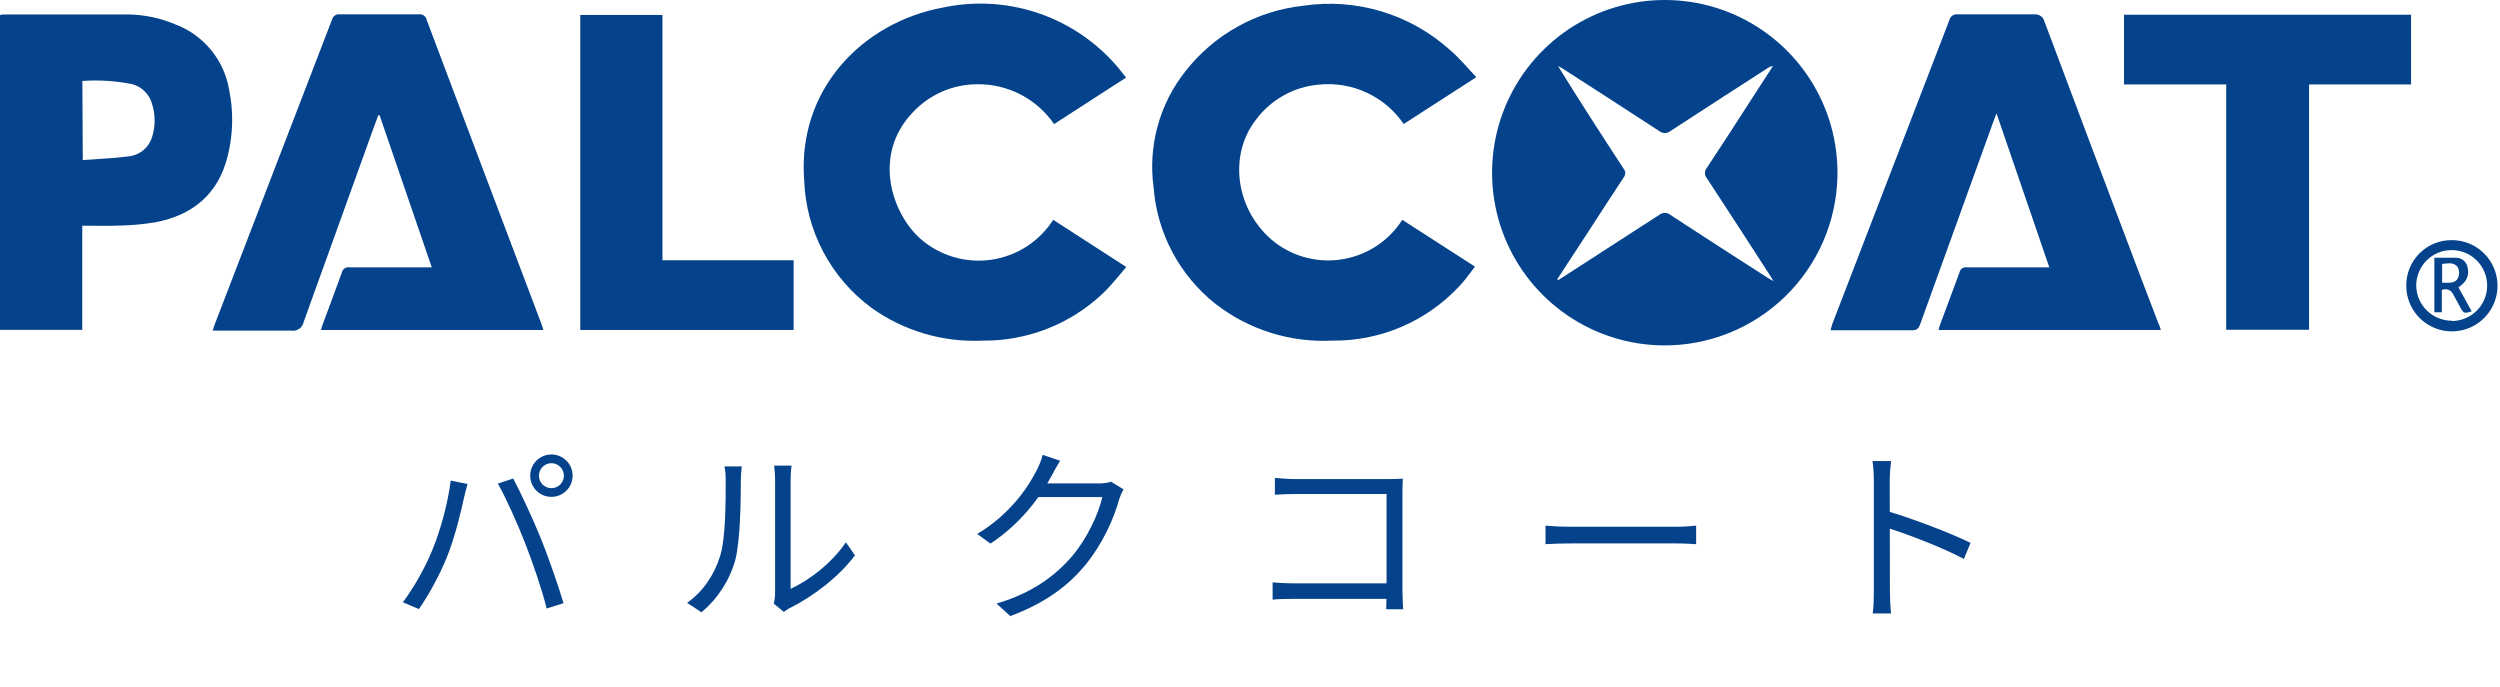 <svg width="251" height="69" viewBox="0 0 251 69" fill="none" xmlns="http://www.w3.org/2000/svg">
<path d="M167.01 34.679C163.572 34.653 160.219 33.605 157.378 31.669C154.537 29.732 152.336 26.995 151.054 23.805C149.772 20.614 149.468 17.115 150.179 13.751C150.891 10.387 152.587 7.311 155.051 4.913C157.515 2.515 160.636 0.904 164.018 0.284C167.4 -0.336 170.89 0.064 174.045 1.432C177.199 2.801 179.875 5.076 181.733 7.969C183.592 10.862 184.548 14.242 184.48 17.68C184.388 22.241 182.504 26.583 179.234 29.764C175.964 32.946 171.573 34.712 167.01 34.679ZM156.34 28.049L156.44 28.119L156.75 27.93L166.58 21.579C166.739 21.447 166.939 21.374 167.145 21.374C167.352 21.374 167.552 21.447 167.71 21.579C170.937 23.686 174.18 25.783 177.44 27.869C177.59 27.97 177.76 28.049 178.06 28.22C177.88 27.939 177.8 27.799 177.72 27.669C175.61 24.41 173.51 21.149 171.38 17.91C171.25 17.76 171.177 17.568 171.177 17.369C171.177 17.171 171.25 16.979 171.38 16.829C172.88 14.559 174.38 12.27 175.83 9.989C176.56 8.88 177.28 7.76 178 6.639C177.828 6.654 177.663 6.712 177.52 6.809C174.26 8.919 170.99 11.009 167.74 13.139C167.576 13.28 167.367 13.357 167.15 13.357C166.934 13.357 166.725 13.28 166.56 13.139C163.34 11.04 160.114 8.953 156.88 6.88L156.42 6.62C158.57 10.11 160.78 13.52 163 16.919C163.112 17.047 163.173 17.21 163.173 17.38C163.173 17.549 163.112 17.712 163 17.84C161.72 19.779 160.45 21.75 159.18 23.7L156.34 28.049Z" fill="#04438C"/>
<path d="M37.98 11.57L37.38 13.2C35.08 19.573 32.783 25.946 30.49 32.32C30.438 32.598 30.28 32.846 30.048 33.008C29.816 33.171 29.529 33.236 29.25 33.19C26.87 33.19 24.49 33.19 22.1 33.19H21.35C21.44 32.91 21.5 32.71 21.58 32.51C25.5 22.303 29.416 12.126 33.33 1.98C33.37 1.807 33.474 1.656 33.62 1.556C33.766 1.457 33.944 1.415 34.12 1.44C36.77 1.44 39.41 1.44 42.06 1.44C42.236 1.416 42.416 1.461 42.561 1.565C42.706 1.669 42.806 1.824 42.84 2C46.666 12.173 50.506 22.346 54.36 32.52C54.43 32.7 54.48 32.89 54.55 33.13H32.23C32.29 32.91 32.34 32.72 32.41 32.53C33.05 30.8 33.71 29.08 34.33 27.34C34.366 27.175 34.464 27.032 34.604 26.938C34.744 26.845 34.914 26.81 35.08 26.84C37.58 26.84 40.08 26.84 42.59 26.84H43.35L38.11 11.57H37.98Z" fill="#04438C"/>
<path d="M216.95 33.13H194.63C194.7 32.9 194.74 32.7 194.81 32.52C195.45 30.79 196.11 29.07 196.74 27.33C196.774 27.175 196.865 27.039 196.994 26.948C197.124 26.857 197.283 26.819 197.44 26.84C199.94 26.84 202.44 26.84 204.95 26.84H205.75L200.45 11.38C200.31 11.77 200.22 11.99 200.13 12.22C197.683 19 195.237 25.773 192.79 32.54C192.63 32.99 192.45 33.17 191.94 33.16C189.25 33.16 186.57 33.16 183.79 33.16C183.86 32.9 183.9 32.7 183.97 32.51C187.89 22.336 191.807 12.17 195.72 2.01C195.763 1.827 195.873 1.667 196.029 1.561C196.185 1.455 196.374 1.412 196.56 1.44C199.13 1.44 201.69 1.44 204.26 1.44C204.484 1.419 204.708 1.479 204.892 1.609C205.075 1.739 205.206 1.931 205.26 2.15C208.4 10.53 211.553 18.903 214.72 27.27L216.72 32.51C216.82 32.68 216.87 32.88 216.95 33.13Z" fill="#04438C"/>
<path d="M148.22 7.75L140.93 12.45C139.995 11.079 138.707 9.989 137.201 9.293C135.695 8.597 134.029 8.323 132.38 8.5C131.159 8.609 129.974 8.973 128.901 9.567C127.828 10.161 126.891 10.973 126.15 11.95C123.24 15.61 124.08 21.259 127.99 24.329C128.96 25.073 130.074 25.606 131.262 25.896C132.449 26.186 133.683 26.226 134.887 26.013C136.09 25.801 137.237 25.34 138.253 24.662C139.269 23.983 140.133 23.1 140.79 22.07L148.09 26.77C147.54 27.459 147.09 28.149 146.48 28.77C144.85 30.51 142.876 31.892 140.682 32.827C138.489 33.762 136.124 34.229 133.74 34.2C129.529 34.408 125.382 33.102 122.05 30.52C120.258 29.105 118.78 27.333 117.707 25.318C116.635 23.302 115.992 21.086 115.82 18.809C115.539 16.751 115.678 14.656 116.228 12.652C116.778 10.649 117.728 8.777 119.02 7.15C120.448 5.324 122.227 3.802 124.252 2.674C126.276 1.546 128.506 0.834 130.81 0.58C133.447 0.183 136.139 0.375 138.693 1.143C141.247 1.91 143.599 3.234 145.58 5.02C146.53 5.82 147.31 6.79 148.22 7.75Z" fill="#04438C"/>
<path d="M113.06 7.789L105.83 12.459C104.973 11.208 103.82 10.188 102.473 9.49C101.126 8.792 99.627 8.438 98.11 8.459C96.883 8.462 95.671 8.72 94.548 9.216C93.426 9.711 92.419 10.434 91.59 11.339C87.59 15.589 89.53 21.439 92.43 23.989C93.393 24.827 94.526 25.447 95.75 25.807C96.974 26.168 98.262 26.26 99.525 26.078C100.788 25.895 101.997 25.443 103.07 24.751C104.142 24.06 105.053 23.145 105.74 22.069L113.08 26.809C112.23 27.809 111.5 28.739 110.62 29.559C107.374 32.585 103.088 34.246 98.65 34.199C94.67 34.385 90.742 33.227 87.5 30.909C85.48 29.422 83.823 27.497 82.652 25.279C81.482 23.061 80.828 20.606 80.74 18.099C80.04 8.909 86.66 2.259 94.61 0.769C97.691 0.103 100.893 0.253 103.898 1.206C106.903 2.158 109.606 3.88 111.74 6.199C112.18 6.659 112.58 7.199 113.06 7.789Z" fill="#04438C"/>
<path d="M8.26 22.66V33.12H0V1.51C0.111 1.48 0.225 1.46 0.34 1.45C4.53 1.45 8.73 1.45 12.92 1.45C14.533 1.481 16.125 1.82 17.61 2.45C19.007 2.978 20.241 3.864 21.188 5.019C22.136 6.174 22.764 7.556 23.01 9.03C23.457 11.226 23.405 13.495 22.86 15.67C21.92 19.48 19.37 21.6 15.59 22.32C14.466 22.507 13.329 22.614 12.19 22.64C10.92 22.7 9.63 22.66 8.26 22.66ZM8.31 16.07C9.88 15.95 11.4 15.9 12.91 15.7C13.453 15.646 13.967 15.432 14.388 15.085C14.808 14.738 15.115 14.273 15.27 13.75C15.61 12.676 15.61 11.524 15.27 10.45C15.141 9.97 14.889 9.533 14.538 9.182C14.187 8.831 13.749 8.578 13.27 8.45C11.626 8.117 9.943 8.009 8.27 8.13L8.31 16.07Z" fill="#04438C"/>
<path d="M223.51 8.479H213.25V1.479H242.07V8.479H231.83V33.109H223.51V8.479Z" fill="#04438C"/>
<path d="M66.51 26.13H79.68V33.13H58.26V1.5H66.51V26.13Z" fill="#04438C"/>
<path d="M246.16 24.11C247.067 24.108 247.954 24.375 248.708 24.877C249.463 25.38 250.052 26.095 250.399 26.932C250.747 27.77 250.839 28.691 250.663 29.581C250.486 30.47 250.05 31.287 249.409 31.928C248.767 32.569 247.95 33.006 247.061 33.182C246.172 33.358 245.25 33.267 244.413 32.919C243.575 32.571 242.86 31.983 242.358 31.228C241.855 30.473 241.588 29.586 241.59 28.68C241.585 28.078 241.699 27.481 241.927 26.924C242.155 26.367 242.491 25.862 242.917 25.436C243.342 25.011 243.848 24.674 244.405 24.447C244.962 24.219 245.558 24.104 246.16 24.11ZM246.16 32.23C246.864 32.228 247.552 32.017 248.136 31.624C248.72 31.231 249.175 30.674 249.443 30.023C249.71 29.371 249.779 28.655 249.64 27.965C249.5 27.275 249.159 26.642 248.66 26.145C248.161 25.649 247.526 25.311 246.835 25.176C246.144 25.041 245.428 25.113 244.778 25.384C244.129 25.656 243.574 26.113 243.184 26.7C242.795 27.287 242.588 27.976 242.59 28.68C242.603 29.619 242.986 30.516 243.657 31.175C244.327 31.834 245.23 32.202 246.17 32.2L246.16 32.23Z" fill="#04438C"/>
<path d="M246.83 28.849L248.16 31.259C247.43 31.499 247.35 31.469 247.02 30.879C246.69 30.289 246.55 29.979 246.29 29.539C246.245 29.436 246.179 29.344 246.098 29.267C246.016 29.189 245.919 29.13 245.814 29.09C245.709 29.051 245.596 29.034 245.484 29.039C245.372 29.044 245.262 29.071 245.16 29.119V31.349H244.41V25.879C245.18 25.879 245.93 25.879 246.67 25.879C246.937 25.897 247.191 26.006 247.387 26.188C247.584 26.37 247.712 26.614 247.75 26.879C247.829 27.175 247.823 27.488 247.731 27.78C247.638 28.072 247.465 28.332 247.23 28.529C247.104 28.645 246.97 28.752 246.83 28.849ZM245.19 28.379C245.85 28.379 246.5 28.519 246.8 27.869C246.871 27.702 246.904 27.52 246.895 27.339C246.886 27.157 246.837 26.979 246.75 26.819C246.38 26.289 245.75 26.449 245.19 26.499V28.379Z" fill="#04438C"/>
<path d="M54.108 47.757C54.108 48.459 54.678 49.011 55.362 49.011C56.046 49.011 56.616 48.459 56.616 47.757C56.616 47.072 56.046 46.502 55.362 46.502C54.678 46.502 54.108 47.072 54.108 47.757ZM53.234 47.757C53.234 46.578 54.184 45.629 55.362 45.629C56.54 45.629 57.49 46.578 57.49 47.757C57.49 48.934 56.54 49.885 55.362 49.885C54.184 49.885 53.234 48.934 53.234 47.757ZM43.373 55.3C44.209 53.324 44.988 50.435 45.254 48.251L46.945 48.593C46.812 49.011 46.679 49.581 46.584 49.98C46.337 51.157 45.672 53.969 44.874 55.926C44.171 57.656 43.126 59.612 42.062 61.151L40.447 60.468C41.644 58.871 42.727 56.877 43.373 55.3ZM52.74 54.578C51.98 52.62 50.802 49.98 49.985 48.554L51.524 48.041C52.265 49.428 53.481 52.05 54.298 54.045C55.058 55.926 56.065 58.834 56.578 60.562L54.887 61.094C54.412 59.175 53.519 56.592 52.74 54.578ZM77.687 60.6C77.763 60.316 77.82 59.916 77.82 59.536C77.82 58.663 77.82 49.352 77.82 48.156C77.82 47.434 77.725 46.901 77.725 46.749H79.473C79.454 46.901 79.378 47.453 79.378 48.175C79.378 49.352 79.378 58.548 79.378 59.118C81.145 58.321 83.482 56.592 84.926 54.444L85.838 55.755C84.185 57.978 81.563 59.916 79.359 61.019C79.036 61.17 78.846 61.342 78.694 61.437L77.687 60.6ZM68.985 60.525C70.6 59.385 71.721 57.694 72.291 55.85C72.861 54.102 72.861 50.322 72.861 48.194C72.861 47.642 72.823 47.224 72.728 46.825H74.476C74.457 47.035 74.381 47.623 74.381 48.175C74.381 50.283 74.324 54.368 73.811 56.269C73.241 58.301 72.025 60.145 70.429 61.474L68.985 60.525ZM112.799 49.124C112.647 49.391 112.457 49.828 112.362 50.132C111.849 52.05 110.69 54.615 108.999 56.687C107.27 58.795 104.99 60.525 101.437 61.855L100.05 60.6C103.546 59.575 105.902 57.864 107.65 55.831C109.113 54.102 110.291 51.633 110.671 49.904H103.641L104.249 48.535C105.009 48.535 109.702 48.535 110.291 48.535C110.804 48.535 111.241 48.478 111.545 48.364L112.799 49.124ZM106.434 46.255C106.13 46.749 105.788 47.395 105.598 47.737C104.477 49.846 102.501 52.563 99.442 54.578L98.112 53.608C101.399 51.651 103.261 48.877 104.097 47.187C104.287 46.844 104.572 46.16 104.686 45.666L106.434 46.255ZM127.999 47.984C128.645 48.041 129.462 48.099 130.089 48.099H139.437C139.912 48.099 140.463 48.08 140.843 48.06C140.824 48.478 140.805 49.087 140.805 49.523V59.346C140.805 60.031 140.862 60.886 140.881 61.17H139.171C139.171 60.886 139.209 60.182 139.209 59.498V49.599H130.089C129.386 49.599 128.455 49.638 127.999 49.675V47.984ZM127.771 58.472C128.246 58.511 129.082 58.568 129.861 58.568H140.064V60.126H129.918C129.139 60.126 128.284 60.145 127.771 60.202V58.472ZM155.169 52.773C155.758 52.83 156.746 52.886 157.829 52.886C159.216 52.886 166.835 52.886 168.241 52.886C169.191 52.886 169.856 52.81 170.293 52.773V54.635C169.894 54.615 169.096 54.559 168.26 54.559C166.816 54.559 159.235 54.559 157.829 54.559C156.784 54.559 155.777 54.596 155.169 54.635V52.773ZM188.134 59.328C188.134 58.264 188.134 49.865 188.134 48.288C188.134 47.737 188.096 46.901 188.001 46.294H189.863C189.787 46.883 189.73 47.7 189.73 48.288C189.73 51.233 189.749 58.434 189.749 59.328C189.749 59.935 189.787 60.962 189.863 61.589H188.02C188.115 60.98 188.134 60.031 188.134 59.328ZM189.388 51.291C191.896 52.013 195.734 53.475 197.843 54.502L197.178 56.117C195.012 54.958 191.459 53.608 189.388 52.962V51.291Z" fill="#04438C"/>
</svg>
